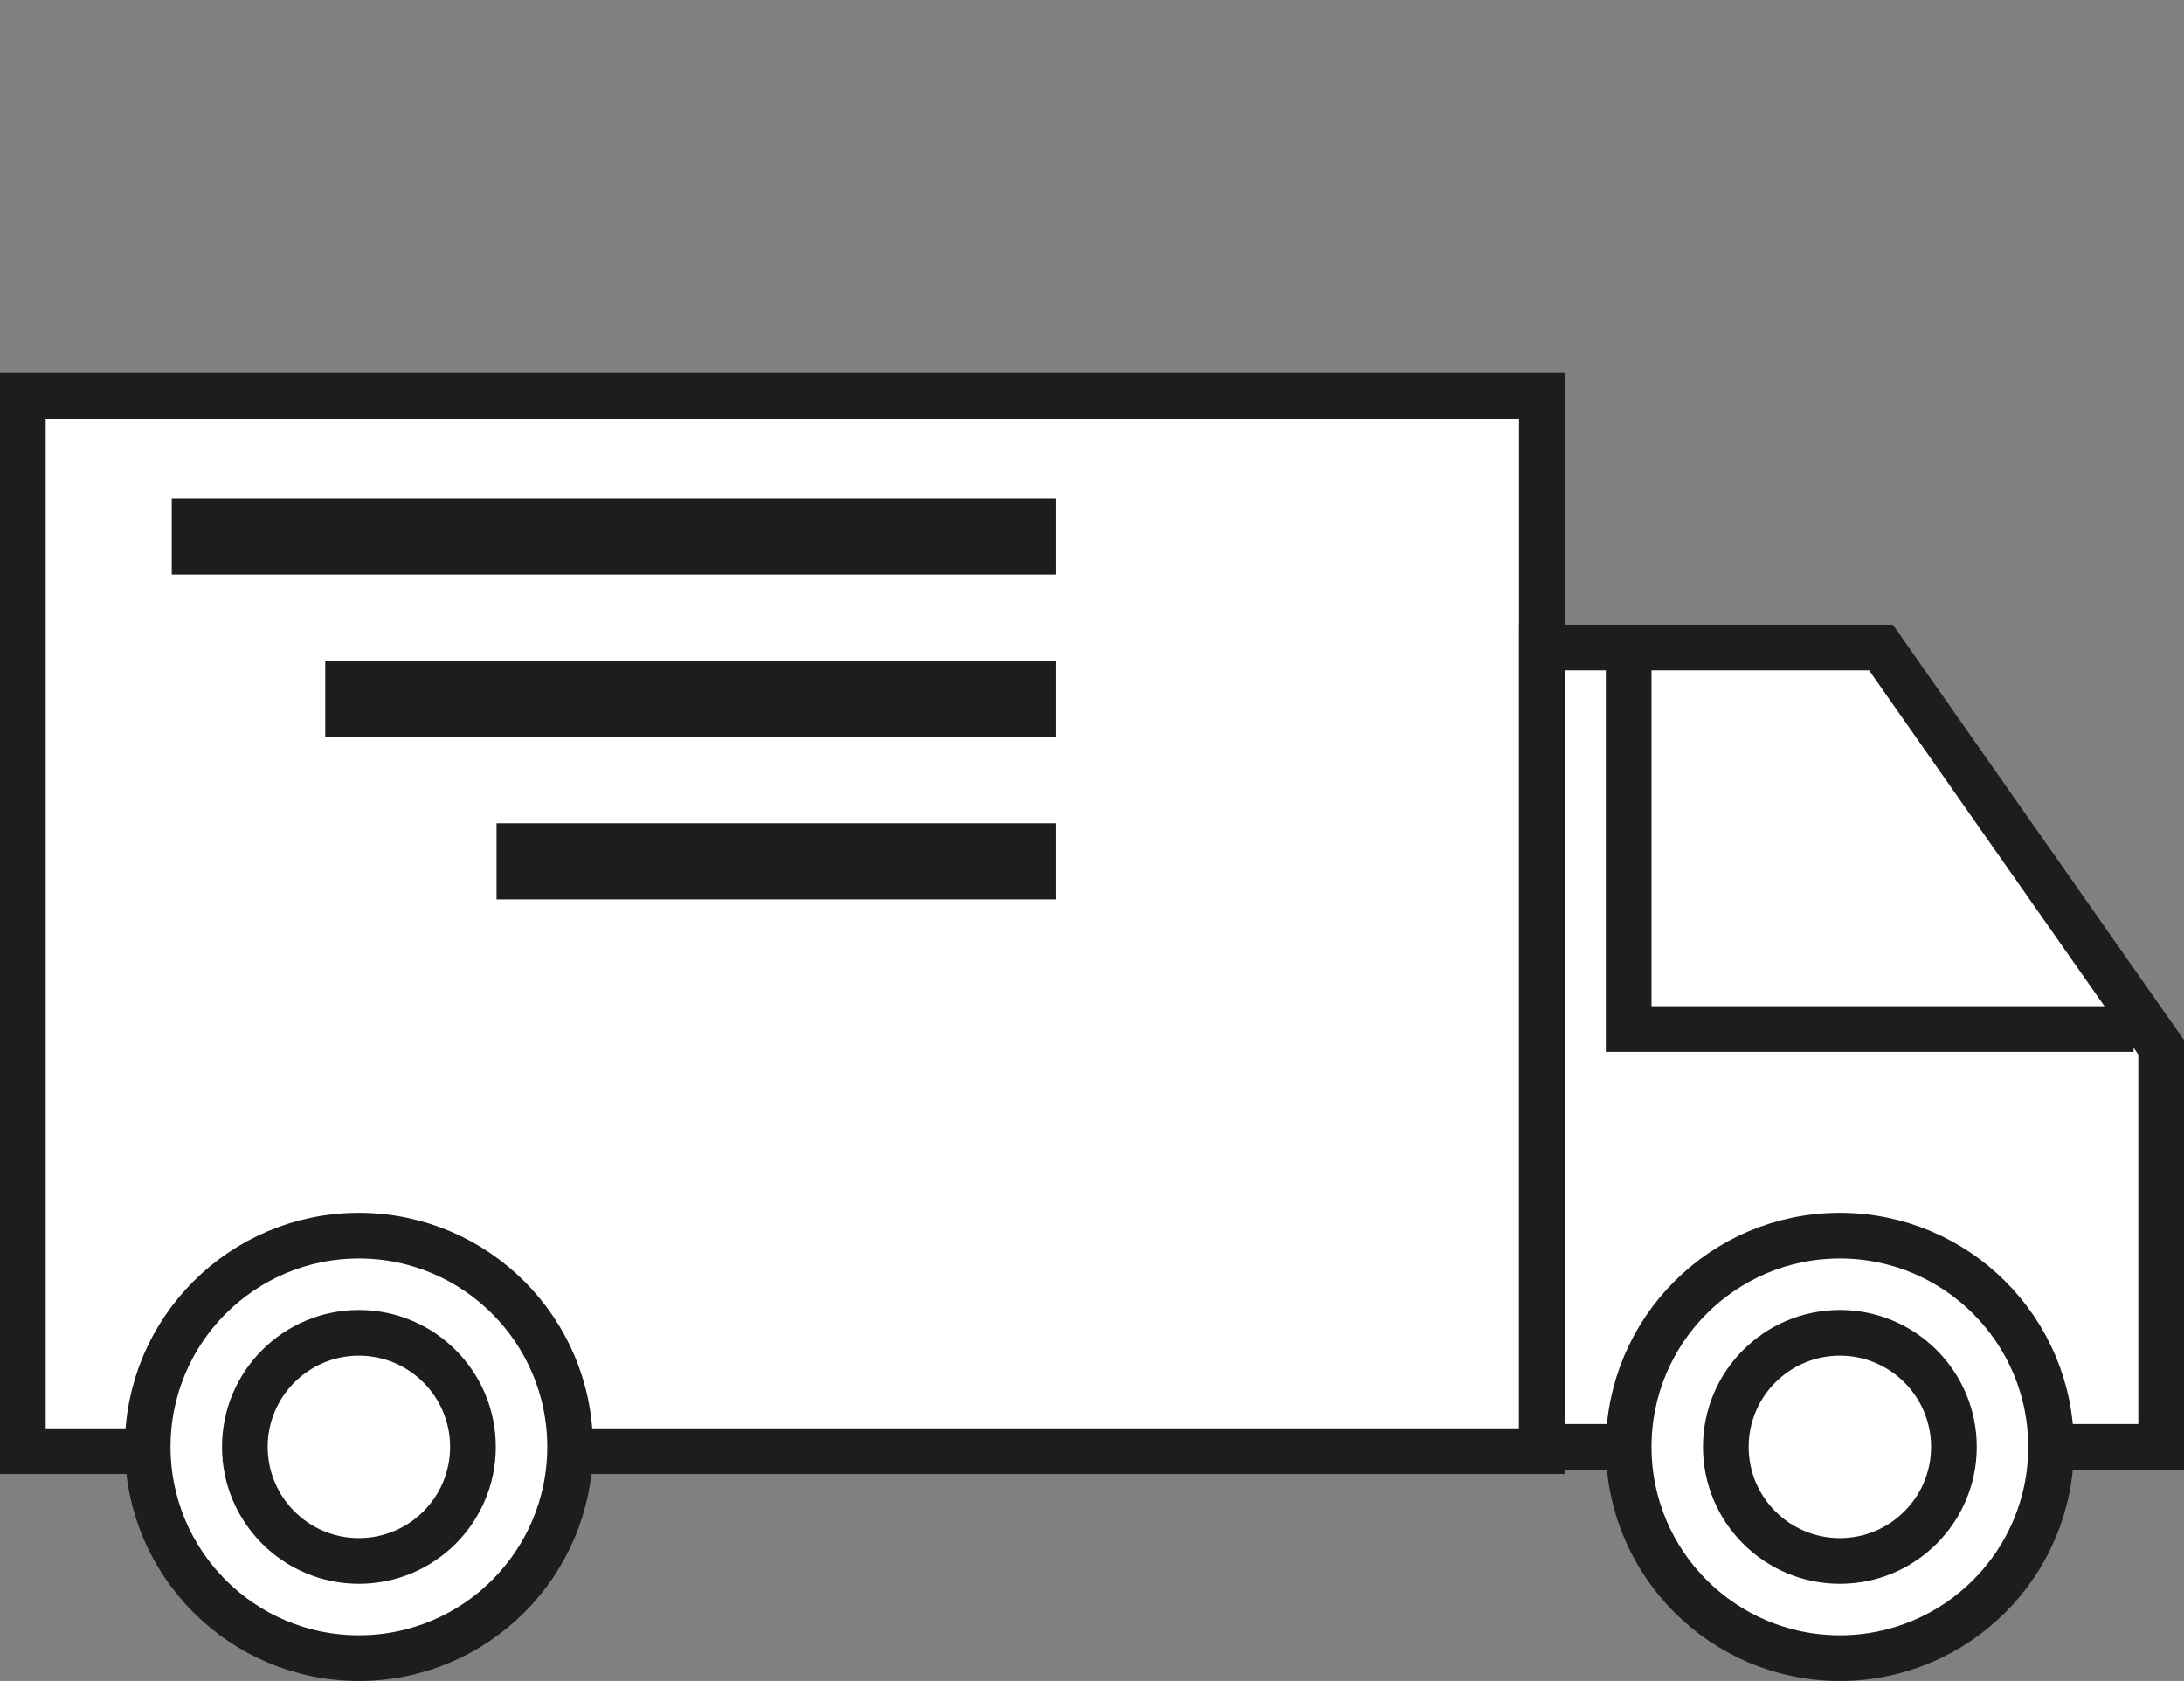 <?xml version="1.0" encoding="UTF-8"?><svg id="Ebene_1" xmlns="http://www.w3.org/2000/svg" viewBox="0 0 143.43 110.38"><rect x="0" y="0" width="143.43" height="110.38" fill="#808080" stroke="none"/><defs><style>.cls-1{stroke-width:5px;}.cls-1,.cls-2,.cls-3{stroke:#1d1d1b;stroke-miterlimit:10;}.cls-1,.cls-3{fill:none;}.cls-2{fill:#fff;}.cls-2,.cls-3{stroke-width:3px;}</style></defs><rect class="cls-2" x="1.5" y="25.98" width="99.76" height="69.31"/><circle class="cls-2" cx="23.57" cy="95.01" r="13.87"/><circle class="cls-2" cx="23.57" cy="95.01" r="7.49"/><polygon class="cls-2" points="141.93 95.01 101.26 95.01 101.26 42.52 123.53 42.52 141.93 68.77 141.93 95.01"/><circle class="cls-2" cx="120.83" cy="95.01" r="13.87"/><circle class="cls-2" cx="120.83" cy="95.01" r="7.49"/><polyline class="cls-3" points="106.96 43.71 106.96 67.57 140.12 67.57"/><line class="cls-1" x1="11.28" y1="35.23" x2="69.36" y2="35.23"/><line class="cls-1" x1="21.36" y1="45.9" x2="69.36" y2="45.9"/><line class="cls-1" x1="32.61" y1="56.56" x2="69.36" y2="56.56"/></svg>